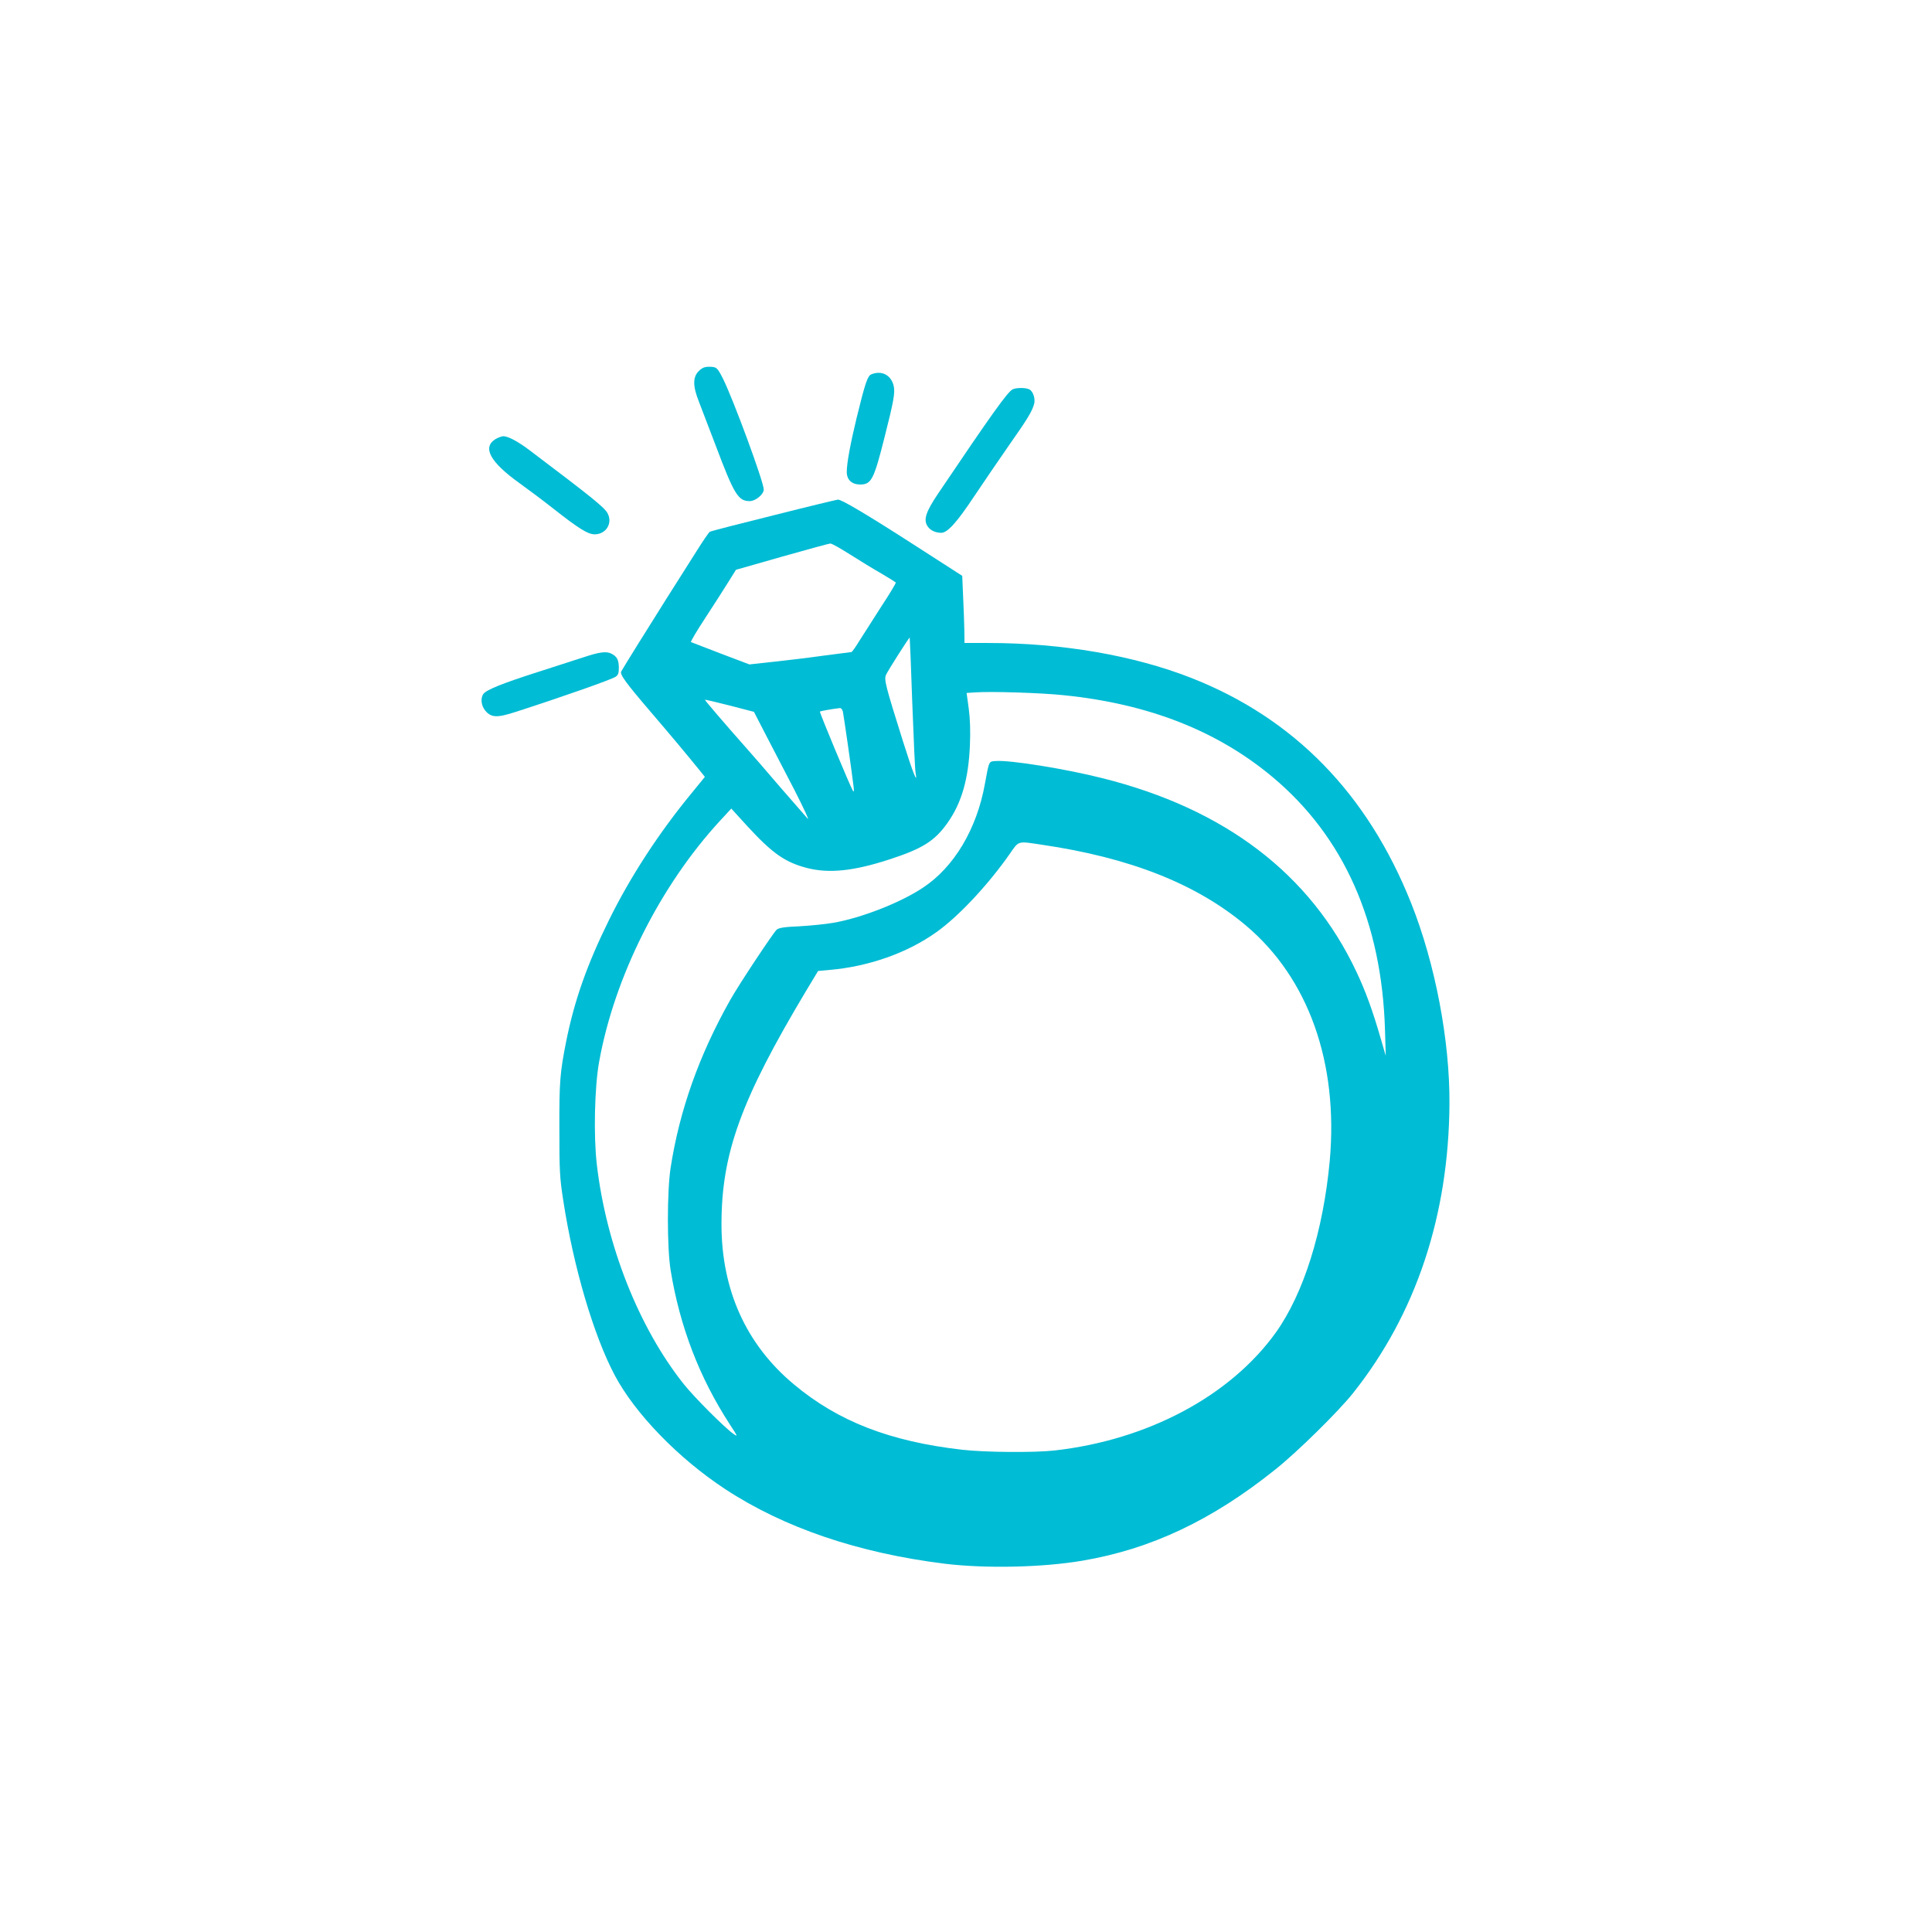 <?xml version="1.0" standalone="no"?>
<!DOCTYPE svg PUBLIC "-//W3C//DTD SVG 20010904//EN"
 "http://www.w3.org/TR/2001/REC-SVG-20010904/DTD/svg10.dtd">
<svg version="1.0" xmlns="http://www.w3.org/2000/svg"
 width="1280pt" height="1280pt" viewBox="0 0 1280 1280"
 preserveAspectRatio="xMidYMid meet">
<g transform="translate(0,1280) scale(0.1,-0.1)"
fill="#00bcd4" stroke="none">
<path d="M4629 10341 c-40 -40 -39 -100 1 -201 16 -41 66 -172 111 -290 123
-327 150 -370 226 -370 39 0 93 45 93 77 0 50 -202 598 -270 734 -38 75 -43
79 -93 79 -29 0 -46 -7 -68 -29z"/>
<path d="M5773 10320 c-25 -10 -41 -57 -98 -290 -41 -170 -65 -299 -65 -357 0
-52 34 -83 89 -83 74 0 91 34 160 308 62 244 72 299 62 345 -17 72 -79 105
-148 77z"/>
<path d="M6708 10220 c-36 -21 -140 -167 -494 -692 -80 -119 -97 -171 -69
-214 17 -27 52 -44 91 -44 41 0 102 67 217 240 61 91 165 244 232 340 125 178
151 222 166 272 10 35 -6 85 -31 98 -24 13 -90 12 -112 0z"/>
<path d="M3283 9891 c-89 -55 -37 -152 160 -293 56 -40 156 -115 222 -167 169
-133 230 -171 275 -171 75 0 120 73 86 138 -20 39 -95 100 -520 421 -76 57
-138 90 -171 91 -11 0 -34 -9 -52 -19z"/>
<path d="M5125 9386 c-226 -56 -416 -105 -422 -109 -7 -4 -47 -63 -89 -130
-42 -67 -134 -212 -204 -322 -111 -176 -273 -436 -294 -473 -11 -19 26 -71
192 -265 139 -162 239 -282 325 -388 l37 -46 -84 -103 c-218 -264 -408 -555
-551 -845 -145 -294 -229 -531 -284 -805 -41 -206 -46 -268 -45 -580 0 -277 2
-321 26 -475 67 -437 200 -890 340 -1155 134 -254 422 -552 733 -756 390 -256
881 -423 1454 -494 272 -33 646 -25 912 20 454 77 859 268 1278 604 146 116
417 383 515 506 417 524 634 1176 639 1915 3 422 -95 933 -254 1332 -289 725
-776 1224 -1455 1491 -382 150 -858 232 -1346 232 l-158 0 -1 83 c-1 45 -4
145 -8 222 l-6 140 -300 193 c-329 212 -498 312 -523 312 -10 -1 -202 -47
-427 -104z m506 -259 c63 -40 156 -97 207 -126 51 -30 94 -57 97 -60 2 -4 -40
-74 -94 -156 -53 -83 -118 -185 -145 -227 -26 -43 -51 -78 -55 -78 -3 0 -87
-11 -186 -24 -99 -14 -250 -32 -335 -41 l-155 -17 -190 72 c-104 40 -193 74
-197 76 -4 3 39 75 96 162 56 86 125 193 152 237 l50 80 305 87 c167 47 311
87 320 87 9 1 67 -32 130 -72z m413 -982 c9 -237 18 -446 22 -465 16 -85 -18
0 -84 210 -115 366 -126 408 -112 439 13 29 154 250 157 247 1 -1 9 -195 17
-431z m1004 49 c562 -57 1017 -236 1383 -542 473 -396 724 -962 745 -1677 l5
-170 -35 120 c-51 177 -100 312 -160 438 -305 647 -870 1078 -1681 1281 -244
62 -612 121 -706 114 -49 -3 -45 5 -74 -153 -54 -298 -204 -550 -410 -686
-150 -100 -409 -201 -595 -233 -52 -9 -153 -19 -225 -23 -99 -4 -134 -10 -149
-22 -23 -21 -249 -361 -308 -466 -206 -365 -336 -731 -395 -1112 -24 -156 -24
-529 0 -678 61 -374 191 -713 393 -1023 53 -81 54 -83 22 -61 -58 41 -258 241
-328 329 -297 373 -514 920 -576 1456 -22 188 -15 510 15 677 100 562 405
1170 803 1601 l73 79 104 -114 c168 -183 252 -242 399 -280 146 -37 308 -20
544 57 219 71 300 122 384 240 95 133 141 294 150 519 4 92 1 175 -8 242 l-14
102 61 4 c103 7 433 -3 583 -19z m-1973 -265 c44 -85 129 -249 189 -364 59
-116 99 -201 88 -190 -10 11 -93 106 -183 210 -89 105 -195 226 -234 270 -119
134 -265 304 -265 309 0 2 73 -15 163 -38 l162 -42 80 -155z m509 158 c5 -22
59 -394 71 -497 4 -29 2 -40 -4 -30 -19 32 -223 521 -219 526 4 3 86 18 134
23 7 0 14 -10 18 -22z m1315 -883 c588 -86 1028 -260 1356 -536 414 -349 613
-908 555 -1558 -43 -466 -173 -880 -357 -1138 -302 -421 -850 -713 -1468 -782
-134 -15 -462 -12 -610 5 -480 55 -822 188 -1115 433 -317 264 -480 626 -480
1061 0 469 129 825 561 1547 l79 131 77 7 c261 23 515 113 708 251 146 104
341 312 485 518 61 88 50 85 209 61z"/>
<path d="M3865 8445 c-55 -18 -194 -63 -310 -100 -225 -72 -332 -115 -352
-142 -21 -28 -15 -79 12 -111 39 -47 78 -49 203 -8 310 100 631 213 660 232
18 12 22 24 22 62 -1 50 -12 72 -47 90 -34 19 -80 13 -188 -23z"/>
</g>
</svg>
